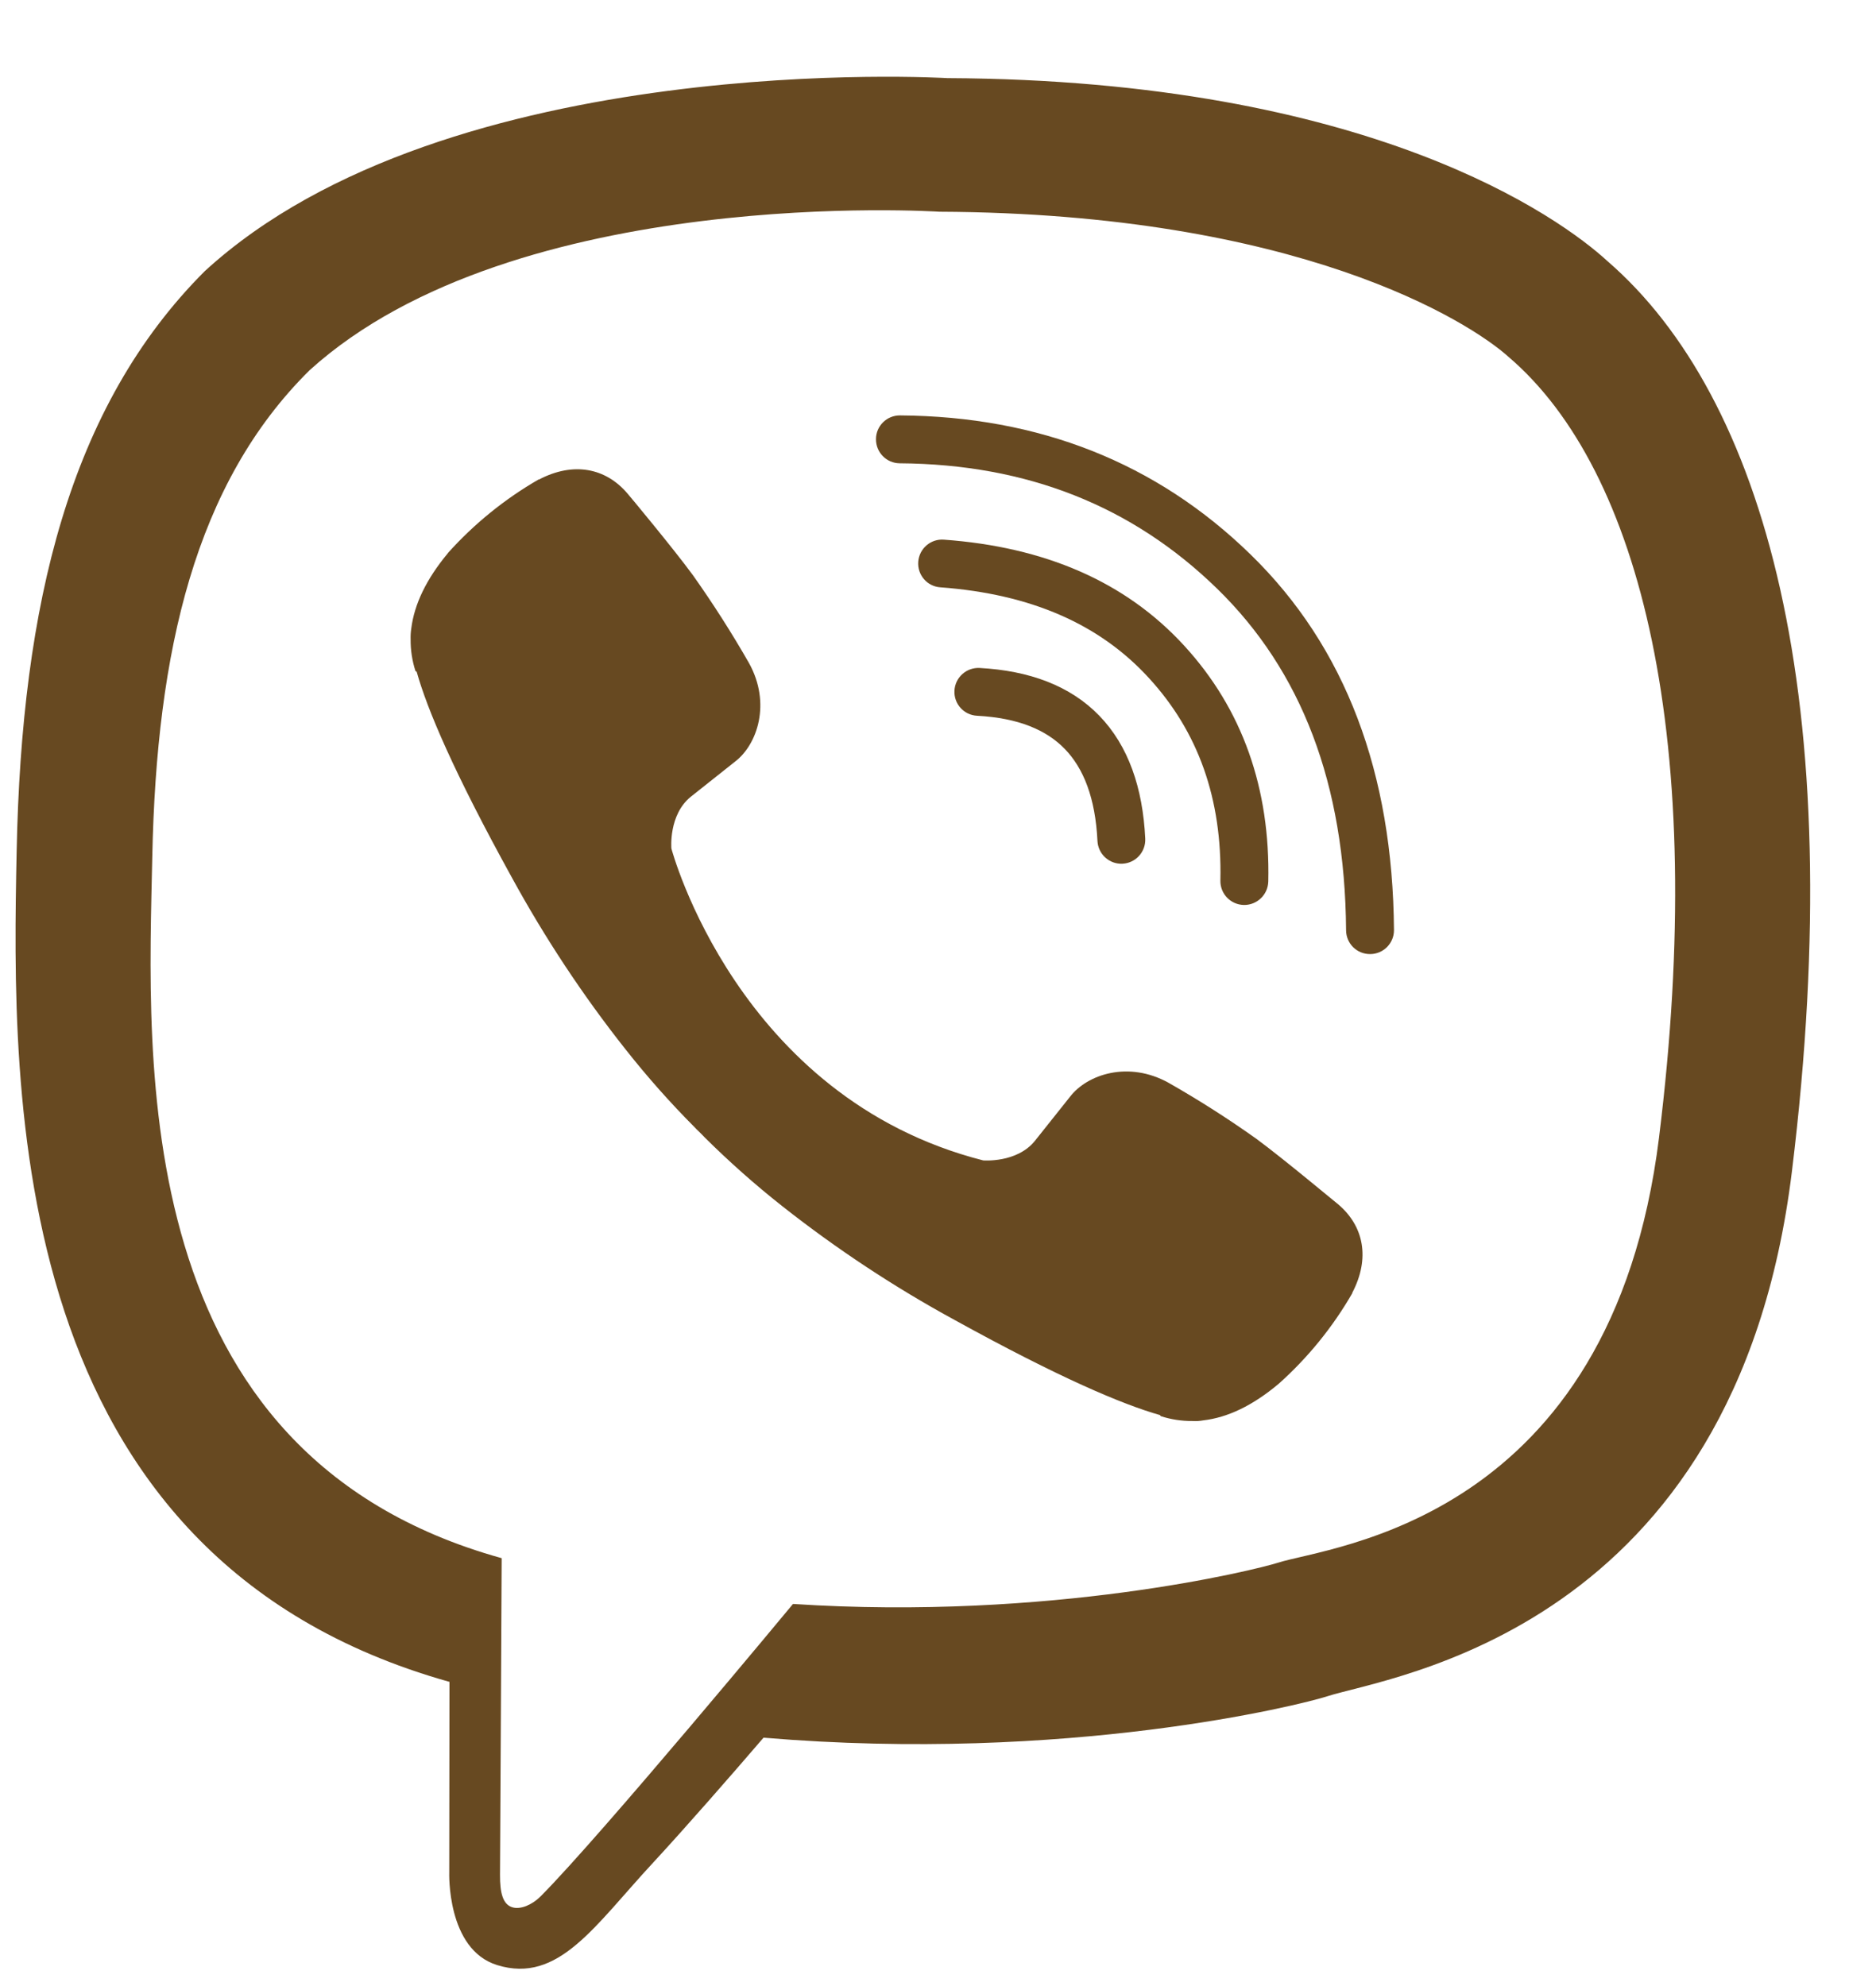 <svg width="17" height="18" viewBox="0 0 17 18" fill="none" xmlns="http://www.w3.org/2000/svg">
<path d="M14.568 2.368C14.141 1.975 12.419 0.725 8.584 0.708C8.584 0.708 4.06 0.435 1.855 2.458C0.628 3.685 0.196 5.482 0.151 7.709C0.105 9.936 0.046 14.11 4.069 15.242H4.073L4.071 16.968C4.071 16.968 4.045 17.668 4.505 17.81C5.062 17.983 5.389 17.452 5.921 16.879C6.212 16.564 6.615 16.103 6.919 15.749C9.671 15.981 11.787 15.452 12.027 15.374C12.583 15.193 15.727 14.79 16.238 10.617C16.766 6.315 15.983 3.595 14.568 2.368ZM15.034 10.309C14.602 13.793 12.053 14.012 11.582 14.163C11.382 14.227 9.524 14.69 7.186 14.537C7.186 14.537 5.445 16.638 4.901 17.185C4.816 17.27 4.716 17.305 4.649 17.288C4.556 17.265 4.53 17.154 4.531 16.992C4.533 16.76 4.546 14.122 4.546 14.122C4.546 14.122 4.544 14.122 4.546 14.122C1.143 13.177 1.341 9.625 1.38 7.764C1.418 5.904 1.768 4.38 2.806 3.355C4.671 1.666 8.513 1.919 8.513 1.919C11.758 1.933 13.312 2.91 13.673 3.237C14.87 4.262 15.48 6.715 15.034 10.308V10.309Z" fill="#674921"/>
<path fill-rule="evenodd" clip-rule="evenodd" d="M8.649 6.26C8.655 6.14 8.757 6.048 8.877 6.054C9.324 6.078 9.697 6.213 9.962 6.487C10.226 6.76 10.356 7.142 10.378 7.6C10.384 7.72 10.292 7.822 10.172 7.828C10.053 7.834 9.951 7.742 9.945 7.622C9.926 7.23 9.818 6.963 9.65 6.789C9.483 6.616 9.229 6.507 8.854 6.487C8.734 6.481 8.643 6.379 8.649 6.26Z" fill="#674921"/>
<path fill-rule="evenodd" clip-rule="evenodd" d="M8.321 5.091C8.33 4.972 8.434 4.882 8.553 4.891C9.464 4.957 10.197 5.269 10.731 5.852L10.731 5.852C11.26 6.429 11.511 7.147 11.493 7.989C11.49 8.109 11.391 8.204 11.271 8.202C11.151 8.199 11.056 8.1 11.059 7.98C11.075 7.237 10.857 6.631 10.411 6.145C9.968 5.66 9.347 5.384 8.521 5.323C8.402 5.315 8.312 5.211 8.321 5.091Z" fill="#674921"/>
<path fill-rule="evenodd" clip-rule="evenodd" d="M7.938 3.98C7.938 3.861 8.036 3.764 8.156 3.765C9.415 3.774 10.479 4.193 11.333 5.026C12.195 5.866 12.621 7.009 12.632 8.429C12.633 8.549 12.536 8.647 12.416 8.647C12.296 8.648 12.199 8.552 12.198 8.432C12.188 7.102 11.792 6.079 11.03 5.336C10.262 4.587 9.308 4.207 8.153 4.199C8.033 4.198 7.937 4.1 7.938 3.98Z" fill="#674921"/>
<path d="M8.909 10.517C8.909 10.517 9.214 10.543 9.378 10.34L9.698 9.938C9.853 9.738 10.225 9.611 10.59 9.814C10.864 9.97 11.129 10.139 11.386 10.322C11.628 10.5 12.123 10.914 12.125 10.914C12.361 11.113 12.416 11.406 12.255 11.715C12.255 11.716 12.254 11.72 12.254 11.721C12.077 12.028 11.852 12.305 11.588 12.541C11.584 12.543 11.584 12.545 11.582 12.546C11.352 12.738 11.127 12.847 10.905 12.873C10.873 12.879 10.839 12.881 10.806 12.879C10.709 12.88 10.611 12.865 10.519 12.835L10.511 12.825C10.17 12.728 9.6 12.487 8.652 11.964C8.103 11.665 7.58 11.319 7.089 10.932C6.843 10.738 6.609 10.53 6.386 10.309L6.363 10.285L6.339 10.261L6.315 10.238C6.307 10.23 6.3 10.222 6.292 10.214C6.071 9.992 5.863 9.757 5.669 9.511C5.281 9.021 4.936 8.498 4.636 7.949C4.113 7 3.872 6.431 3.776 6.089L3.765 6.082C3.735 5.989 3.72 5.892 3.721 5.794C3.72 5.761 3.722 5.728 3.727 5.695C3.755 5.474 3.864 5.249 4.055 5.018C4.056 5.016 4.058 5.016 4.059 5.012C4.296 4.748 4.573 4.523 4.88 4.346C4.881 4.346 4.884 4.345 4.886 4.345C5.195 4.184 5.488 4.239 5.687 4.474C5.689 4.475 6.102 4.971 6.279 5.213C6.461 5.47 6.631 5.736 6.787 6.009C6.99 6.374 6.863 6.747 6.663 6.901L6.26 7.221C6.057 7.385 6.084 7.69 6.084 7.69C6.084 7.69 6.68 9.948 8.909 10.517Z" fill="#674921"/>
</svg>
